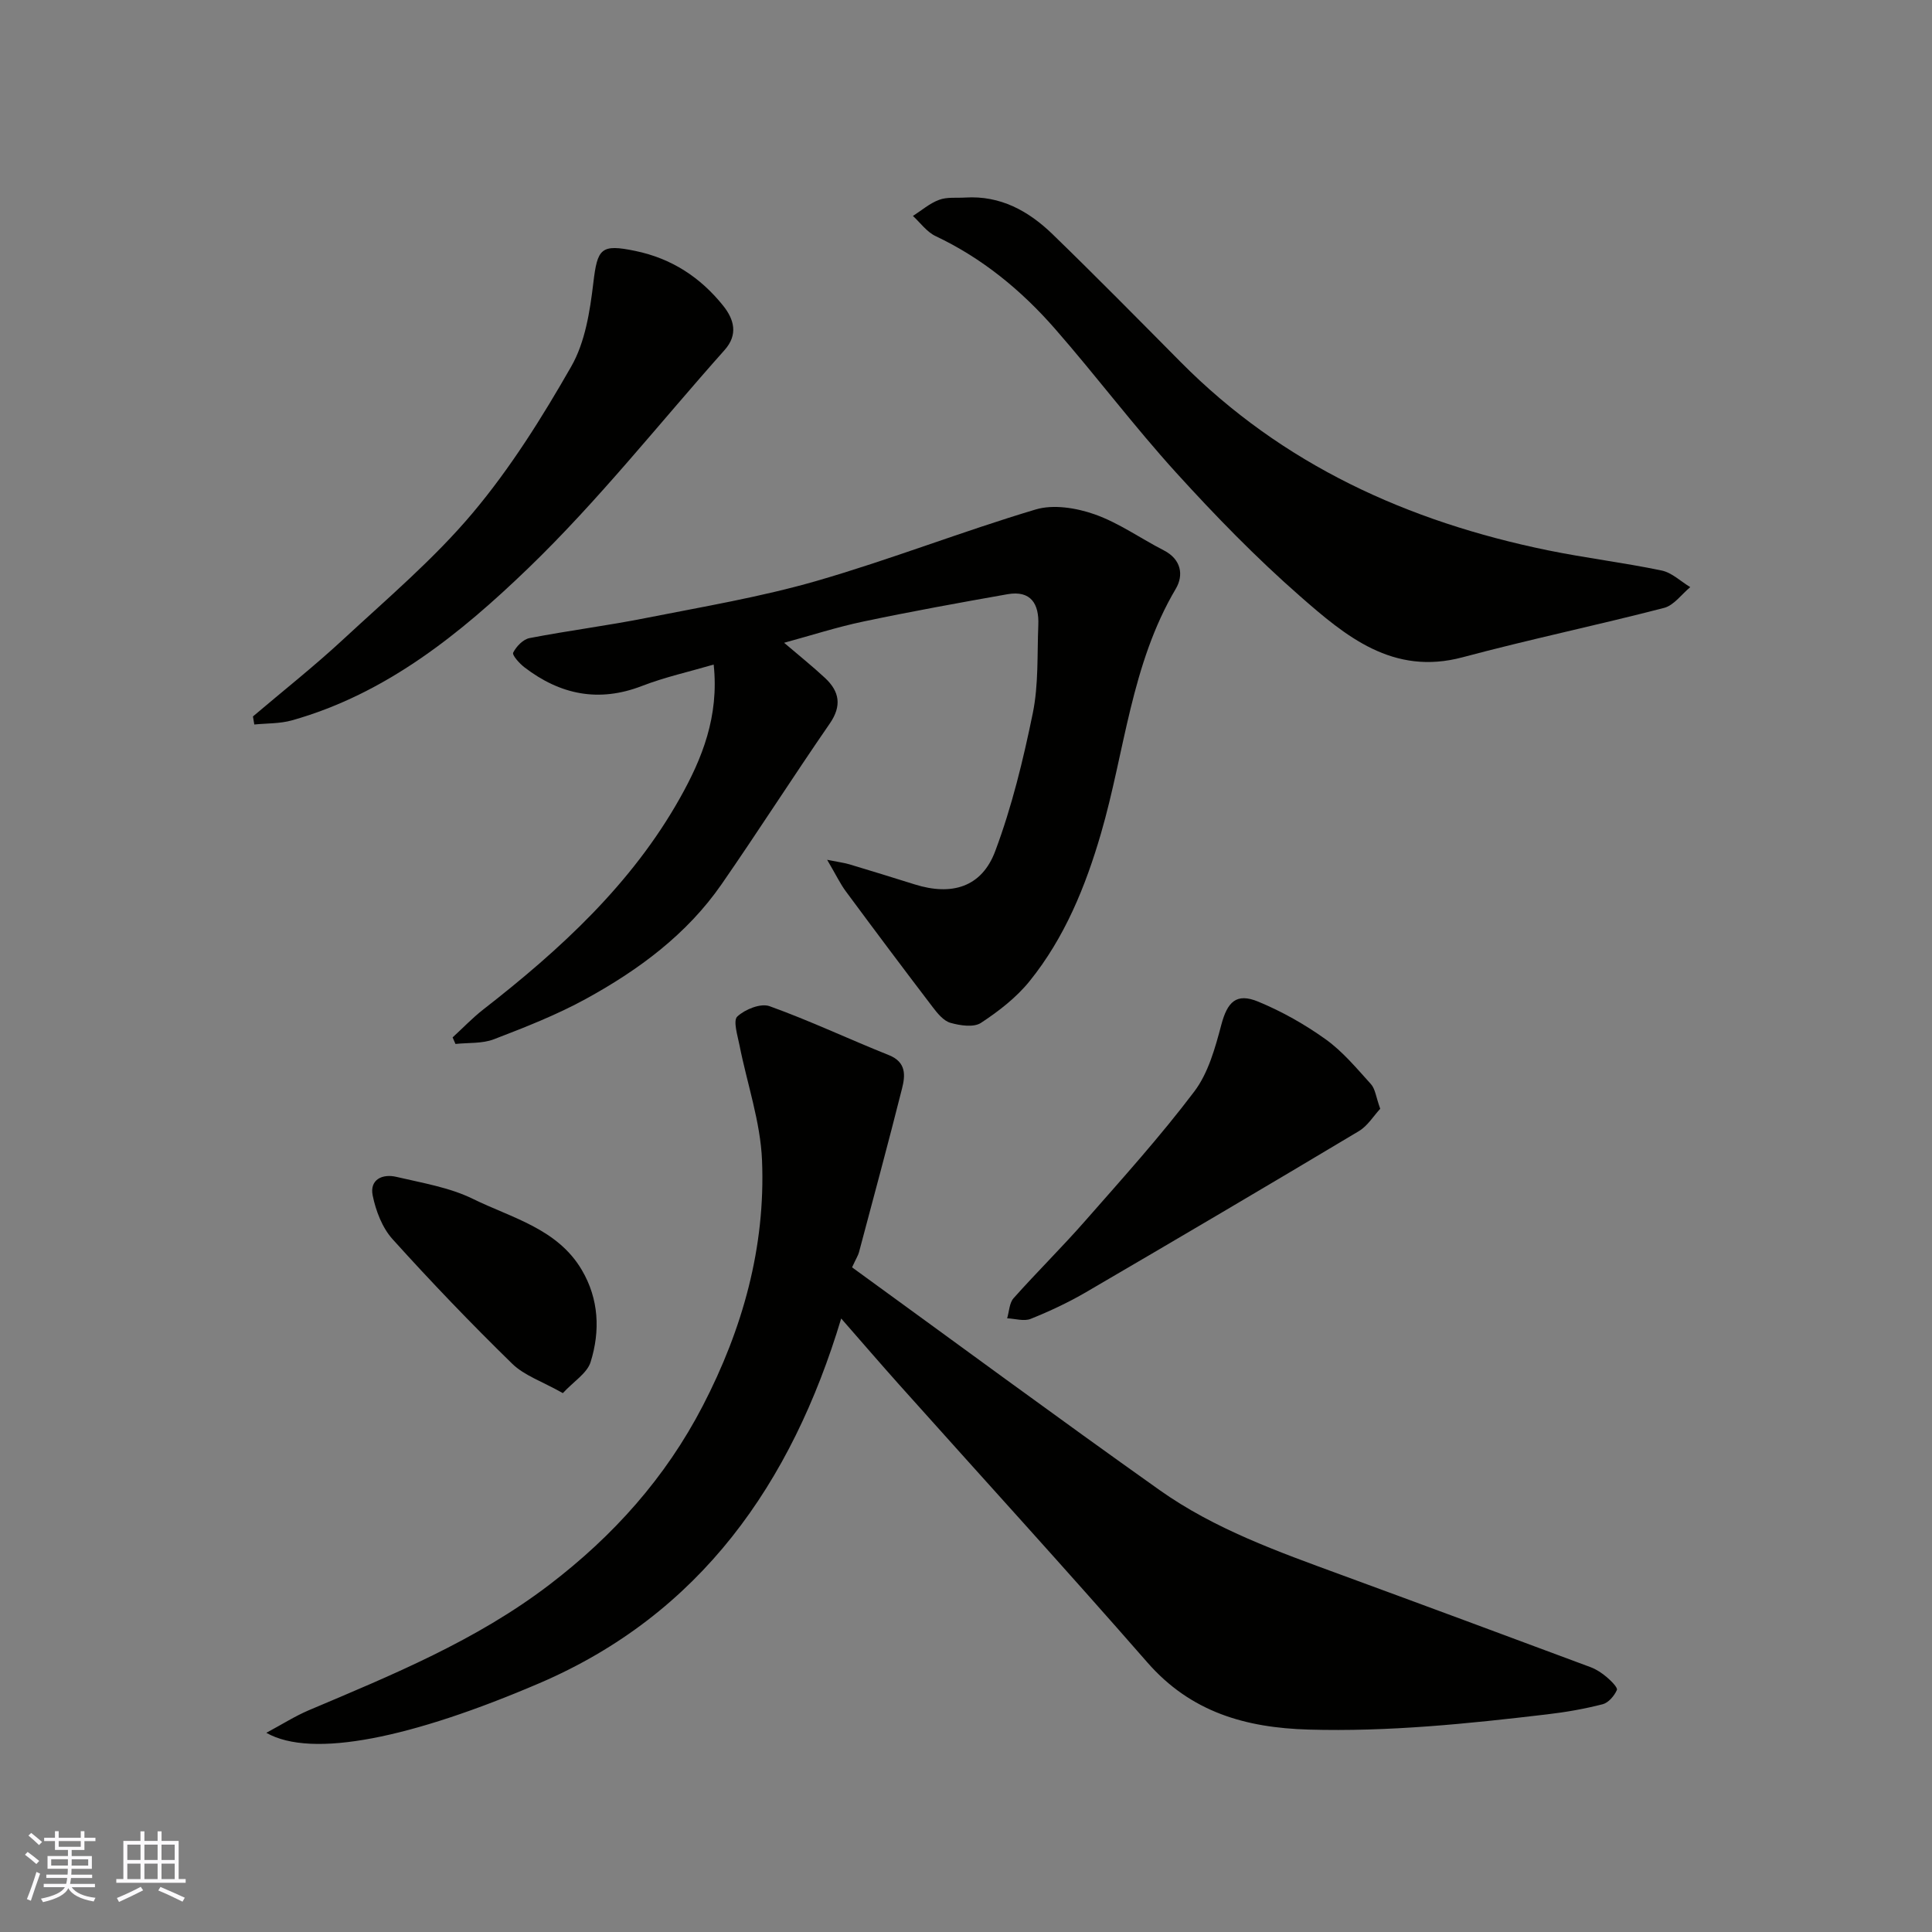 <svg enable-background="new 0 0 400 400" viewBox="0 0 400 400" xmlns="http://www.w3.org/2000/svg"><rect x="0" y="0" width="400" height="400" fill="#808080" stroke="none"/><g fill="#010100"><path d="m174.16 272.98c-10.28 34.17-29.21 61.24-62.51 75.52-26.34 11.29-47.03 15.66-56.51 10.26 3.28-1.76 5.93-3.45 8.77-4.66 17.29-7.32 34.64-14.41 49.78-25.96 13.29-10.14 24.08-22.17 31.8-37.05 8.28-15.97 13.01-32.88 12.28-50.83-.32-8.01-3.1-15.91-4.67-23.88-.4-2.01-1.36-5.07-.45-5.92 1.59-1.49 4.85-2.8 6.68-2.14 8.37 3.01 16.43 6.83 24.7 10.13 3.65 1.46 3.41 4.23 2.72 6.94-2.85 11.33-5.91 22.6-8.91 33.89-.16.61-.53 1.17-1.43 3.11 21.09 15.31 42.24 30.91 63.66 46.11 11.39 8.08 24.53 12.75 37.55 17.53 17.26 6.33 34.49 12.73 51.72 19.15 1.2.45 2.34 1.22 3.32 2.05.88.75 2.31 2.16 2.1 2.66-.53 1.21-1.74 2.64-2.93 2.95-3.78.97-7.65 1.65-11.53 2.1-16.4 1.94-32.8 3.63-49.39 3.15-13.04-.38-24.37-3.61-33.36-13.9-16.93-19.38-34.29-38.39-51.45-57.58-3.81-4.27-7.56-8.62-11.94-13.63z"/><path d="m171.25 178.01c2.49.5 3.58.63 4.61.94 4.52 1.36 9.03 2.74 13.53 4.16 7.68 2.41 13.87.57 16.66-6.89 3.45-9.21 5.8-18.91 7.78-28.57 1.21-5.92.89-12.16 1.14-18.26.18-4.34-1.51-7.22-6.4-6.36-9.95 1.76-19.89 3.56-29.77 5.64-5.5 1.15-10.87 2.89-16.46 4.41 3.04 2.6 5.86 4.85 8.49 7.3 2.98 2.79 3.5 5.75.96 9.43-7.59 11-14.79 22.28-22.4 33.27-7.18 10.36-17.13 17.71-28 23.68-6.09 3.35-12.64 5.91-19.14 8.41-2.42.93-5.29.68-7.95.97-.2-.45-.4-.9-.59-1.36 2.11-1.93 4.1-4.02 6.35-5.78 15.96-12.42 30.76-26.01 40.75-43.83 4.52-8.06 8.1-16.81 6.95-27.58-5.13 1.5-10.11 2.6-14.82 4.42-8.97 3.48-16.96 1.82-24.36-3.85-1.03-.79-2.59-2.53-2.33-3.04.64-1.28 2.06-2.76 3.39-3.01 8-1.55 16.11-2.57 24.1-4.16 11.81-2.34 23.75-4.34 35.3-7.67 15.28-4.41 30.14-10.25 45.39-14.8 3.68-1.1 8.44-.32 12.21 1.01 5.02 1.77 9.52 5 14.32 7.46 3.63 1.86 4.13 5.14 2.48 7.94-9.28 15.67-10.56 33.71-15.49 50.65-3.2 11-7.52 21.59-14.77 30.58-2.75 3.41-6.4 6.24-10.09 8.66-1.5.98-4.31.55-6.3-.01-1.42-.4-2.68-1.94-3.67-3.24-6.05-7.93-12.02-15.9-17.95-23.92-1.17-1.55-2.01-3.35-3.92-6.6z"/><path d="m199.85 40.9c7.28-.45 13.1 2.78 18.06 7.58 8.97 8.7 17.74 17.6 26.53 26.47 21.09 21.29 47.07 33.04 76 38.98 7.82 1.6 15.78 2.56 23.59 4.19 2.12.44 3.96 2.26 5.92 3.44-1.8 1.48-3.38 3.77-5.43 4.3-13.85 3.59-27.88 6.52-41.7 10.22-14.45 3.87-24.25-4.4-33.7-12.68-9.05-7.93-17.51-16.62-25.61-25.54-8.71-9.59-16.52-19.99-25.05-29.75-6.97-7.98-15.07-14.65-24.78-19.24-1.81-.86-3.13-2.75-4.67-4.16 1.79-1.14 3.46-2.61 5.41-3.33 1.65-.63 3.61-.36 5.43-.48z"/><path d="m52.37 148.33c6.23-5.29 12.66-10.37 18.65-15.92 9.17-8.5 18.82-16.67 26.83-26.19 7.82-9.29 14.39-19.79 20.43-30.36 2.86-5.01 3.86-11.38 4.56-17.27.85-7.19 1.58-8.11 8.68-6.64 7.51 1.55 13.49 5.46 18.2 11.34 2.28 2.84 3.14 6 .29 9.19-13.48 15.13-26.11 31.15-40.65 45.17-14.04 13.53-29.44 26.02-48.95 31.5-2.47.69-5.17.59-7.76.85-.09-.56-.19-1.11-.28-1.67z"/><path d="m285.76 229.56c-1.36 1.46-2.59 3.53-4.41 4.62-18.76 11.22-37.6 22.32-56.48 33.34-3.67 2.14-7.55 3.96-11.49 5.54-1.38.55-3.23-.05-4.86-.12.42-1.41.45-3.17 1.33-4.16 4.84-5.44 10.05-10.56 14.85-16.04 7.7-8.77 15.54-17.46 22.57-26.76 2.9-3.84 4.32-9.02 5.59-13.81 1.25-4.71 3.09-6.68 7.64-4.79 4.91 2.03 9.66 4.71 13.98 7.81 3.53 2.53 6.41 6.01 9.36 9.27.89.98 1.03 2.62 1.92 5.1z"/><path d="m116.53 288.43c-4.26-2.41-7.99-3.64-10.5-6.1-8.53-8.33-16.78-16.93-24.76-25.78-2.13-2.36-3.46-5.85-4.11-9.04-.67-3.31 2.03-4.54 4.92-3.85 5.35 1.26 10.96 2.17 15.82 4.55 8.06 3.96 17.51 6.16 22.56 14.73 3.54 6.01 3.83 12.61 1.82 19.05-.72 2.32-3.5 4.01-5.75 6.44z"/></g><path d="m5.17 384 .55-.58c.85.61 1.65 1.24 2.4 1.87l-.59.64c-.83-.73-1.62-1.37-2.36-1.93m1.22 9.53-.82-.34c.71-1.76 1.37-3.64 1.98-5.63.24.13.5.25.76.36-.6 1.67-1.24 3.54-1.92 5.61m-.5-13.5.57-.54c.56.44 1.31 1.06 2.26 1.87l-.64.64c-.68-.66-1.41-1.32-2.19-1.97m3.25.46h2.24v-1.36h.77v1.36h4.57v-1.36h.76v1.36h2.28v.69h-2.28v1.84h-2.64v1.26h4.18v2.64h-4.21c0 .45-.02.86-.05 1.21h4.32v.69h-4.38c-.04.34-.1.75-.19 1.22h5.15v.69h-4.82c.87 1.19 2.51 1.92 4.93 2.19-.17.31-.3.57-.37.76-2.77-.49-4.52-1.41-5.26-2.76-.56 1.26-2.3 2.23-5.24 2.9-.12-.24-.26-.48-.43-.72 2.73-.55 4.38-1.34 4.96-2.38h-4.38v-.69h4.65c.1-.38.17-.79.21-1.22h-4.32v-.69h4.4c.03-.34.05-.75.05-1.21h-4.2v-2.64h4.23v-1.26h-2.69v-1.84h-2.24zm1.46 4.46v1.29h3.45c.01-.4.02-.57.01-.53v-.32-.45h-3.46zm1.55-2.59h4.57v-1.19h-4.57zm6.11 2.59h-3.42v.77c-.01.19-.01.37-.02.53h3.44z" fill="#fbfafc"/><path d="m32.63 379.16h.82v1.98h3.54v7.89h1.45v.78h-14.36v-.78h1.46v-7.89h3.54v-1.98h.82v1.98h2.73zm-3.49 11.48.5.73c-1.61.82-3.28 1.63-5 2.41-.13-.27-.28-.55-.44-.82 1.75-.72 3.4-1.49 4.94-2.32m-2.78-5.55h2.73v-3.18h-2.73zm0 3.95h2.73v-3.2h-2.73zm3.54-3.95h2.73v-3.18h-2.73zm0 3.95h2.73v-3.2h-2.73zm7.89 4.68c-1.84-.92-3.51-1.7-5.02-2.32l.45-.73c1.89.8 3.57 1.55 5.04 2.23zm-1.62-11.81h-2.73v3.18h2.73zm-2.73 7.13h2.73v-3.2h-2.73z" fill="#fbfafc"/></svg>